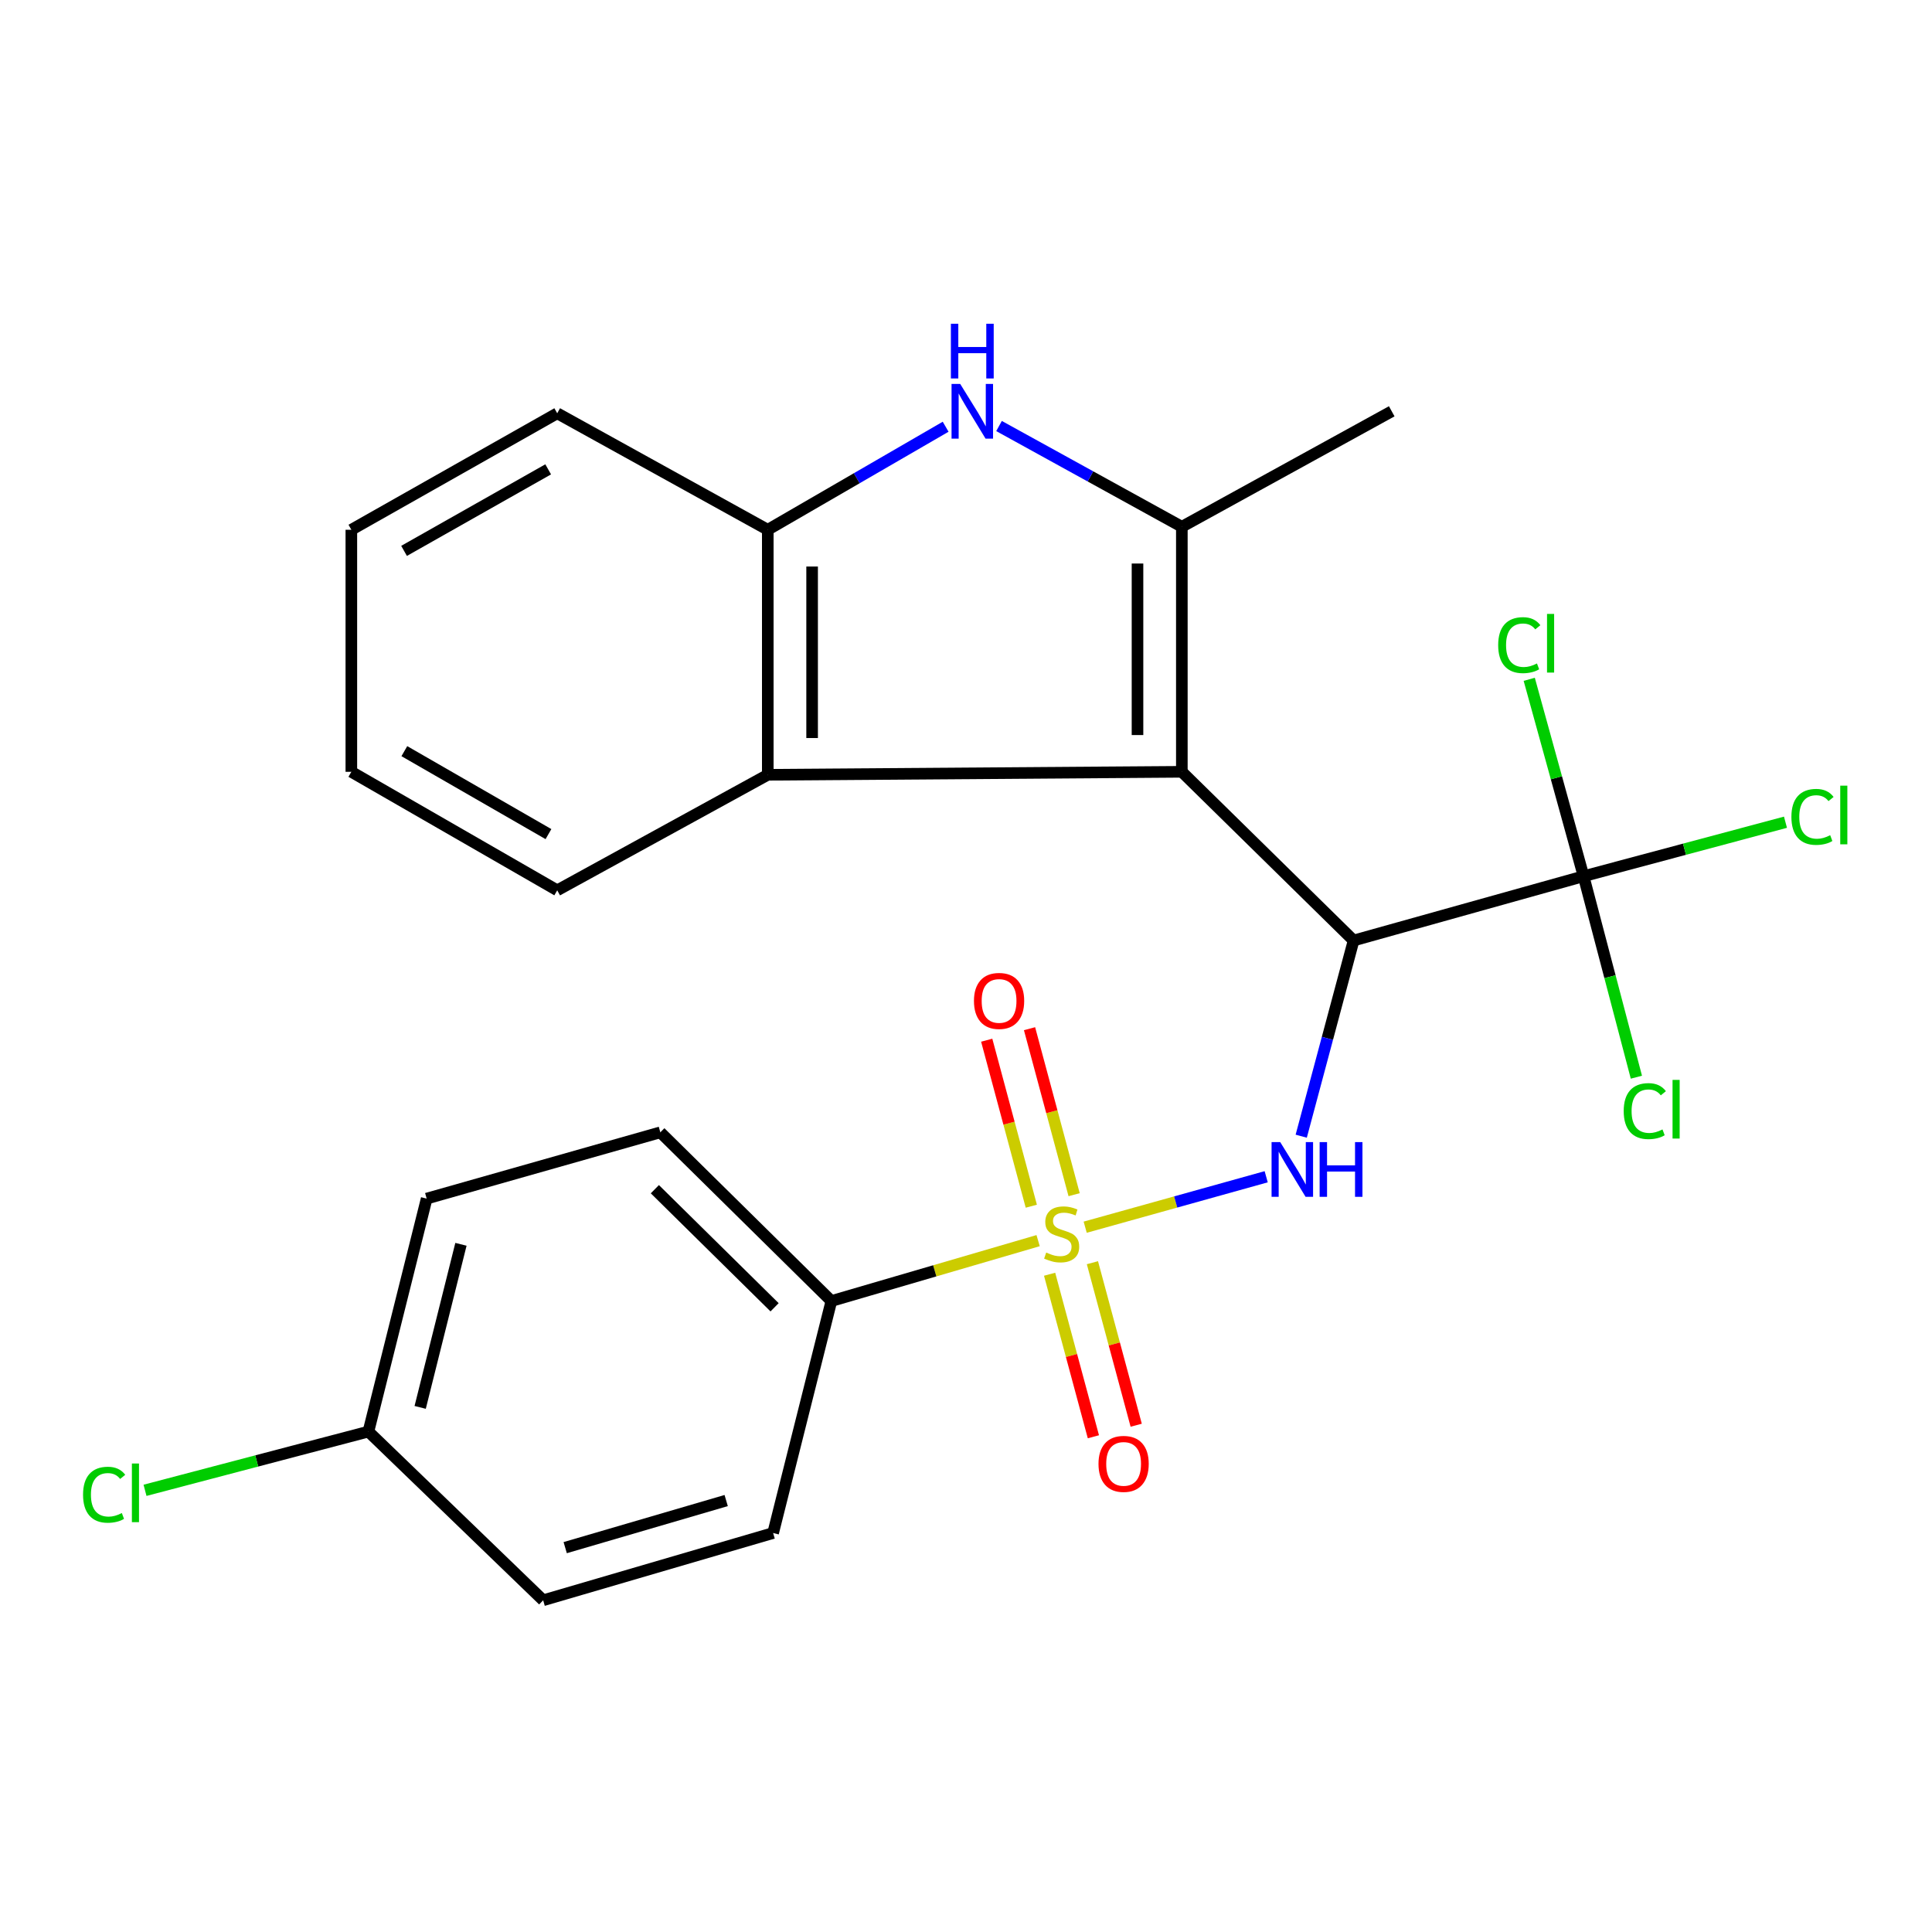 <?xml version='1.0' encoding='iso-8859-1'?>
<svg version='1.1' baseProfile='full'
              xmlns='http://www.w3.org/2000/svg'
                      xmlns:rdkit='http://www.rdkit.org/xml'
                      xmlns:xlink='http://www.w3.org/1999/xlink'
                  xml:space='preserve'
width='1000px' height='1000px' viewBox='0 0 1000 1000'>
<!-- END OF HEADER -->
<rect style='opacity:1.0;fill:#FFFFFF;stroke:none' width='1000' height='1000' x='0' y='0'> </rect>
<path class='bond-3' d='M 561.694,635.197 L 608.537,622.141' style='fill:none;fill-rule:evenodd;stroke:#CCCC00;stroke-width:6px;stroke-linecap:butt;stroke-linejoin:miter;stroke-opacity:1' />
<path class='bond-3' d='M 608.537,622.141 L 655.38,609.084' style='fill:none;fill-rule:evenodd;stroke:#0000FF;stroke-width:6px;stroke-linecap:butt;stroke-linejoin:miter;stroke-opacity:1' />
<path class='bond-8' d='M 537.331,642.151 L 483.825,657.781' style='fill:none;fill-rule:evenodd;stroke:#CCCC00;stroke-width:6px;stroke-linecap:butt;stroke-linejoin:miter;stroke-opacity:1' />
<path class='bond-8' d='M 483.825,657.781 L 430.32,673.411' style='fill:none;fill-rule:evenodd;stroke:#000000;stroke-width:6px;stroke-linecap:butt;stroke-linejoin:miter;stroke-opacity:1' />
<path class='bond-9' d='M 543.274,659.538 L 554.606,701.604' style='fill:none;fill-rule:evenodd;stroke:#CCCC00;stroke-width:6px;stroke-linecap:butt;stroke-linejoin:miter;stroke-opacity:1' />
<path class='bond-9' d='M 554.606,701.604 L 565.938,743.669' style='fill:none;fill-rule:evenodd;stroke:#FF0000;stroke-width:6px;stroke-linecap:butt;stroke-linejoin:miter;stroke-opacity:1' />
<path class='bond-9' d='M 565.434,653.569 L 576.766,695.634' style='fill:none;fill-rule:evenodd;stroke:#CCCC00;stroke-width:6px;stroke-linecap:butt;stroke-linejoin:miter;stroke-opacity:1' />
<path class='bond-9' d='M 576.766,695.634 L 588.097,737.7' style='fill:none;fill-rule:evenodd;stroke:#FF0000;stroke-width:6px;stroke-linecap:butt;stroke-linejoin:miter;stroke-opacity:1' />
<path class='bond-10' d='M 555.965,618.373 L 544.425,575.413' style='fill:none;fill-rule:evenodd;stroke:#CCCC00;stroke-width:6px;stroke-linecap:butt;stroke-linejoin:miter;stroke-opacity:1' />
<path class='bond-10' d='M 544.425,575.413 L 532.884,532.452' style='fill:none;fill-rule:evenodd;stroke:#FF0000;stroke-width:6px;stroke-linecap:butt;stroke-linejoin:miter;stroke-opacity:1' />
<path class='bond-10' d='M 533.802,624.327 L 522.261,581.366' style='fill:none;fill-rule:evenodd;stroke:#CCCC00;stroke-width:6px;stroke-linecap:butt;stroke-linejoin:miter;stroke-opacity:1' />
<path class='bond-10' d='M 522.261,581.366 L 510.721,538.406' style='fill:none;fill-rule:evenodd;stroke:#FF0000;stroke-width:6px;stroke-linecap:butt;stroke-linejoin:miter;stroke-opacity:1' />
<path class='bond-0' d='M 700.623,486.808 L 687.068,537.448' style='fill:none;fill-rule:evenodd;stroke:#000000;stroke-width:6px;stroke-linecap:butt;stroke-linejoin:miter;stroke-opacity:1' />
<path class='bond-0' d='M 687.068,537.448 L 673.513,588.088' style='fill:none;fill-rule:evenodd;stroke:#0000FF;stroke-width:6px;stroke-linecap:butt;stroke-linejoin:miter;stroke-opacity:1' />
<path class='bond-1' d='M 700.623,486.808 L 611.72,399.487' style='fill:none;fill-rule:evenodd;stroke:#000000;stroke-width:6px;stroke-linecap:butt;stroke-linejoin:miter;stroke-opacity:1' />
<path class='bond-5' d='M 700.623,486.808 L 819.653,453.532' style='fill:none;fill-rule:evenodd;stroke:#000000;stroke-width:6px;stroke-linecap:butt;stroke-linejoin:miter;stroke-opacity:1' />
<path class='bond-2' d='M 611.72,399.487 L 611.72,272.654' style='fill:none;fill-rule:evenodd;stroke:#000000;stroke-width:6px;stroke-linecap:butt;stroke-linejoin:miter;stroke-opacity:1' />
<path class='bond-2' d='M 588.771,380.462 L 588.771,291.679' style='fill:none;fill-rule:evenodd;stroke:#000000;stroke-width:6px;stroke-linecap:butt;stroke-linejoin:miter;stroke-opacity:1' />
<path class='bond-6' d='M 611.72,399.487 L 397.4,401.029' style='fill:none;fill-rule:evenodd;stroke:#000000;stroke-width:6px;stroke-linecap:butt;stroke-linejoin:miter;stroke-opacity:1' />
<path class='bond-4' d='M 611.72,272.654 L 564.408,246.582' style='fill:none;fill-rule:evenodd;stroke:#000000;stroke-width:6px;stroke-linecap:butt;stroke-linejoin:miter;stroke-opacity:1' />
<path class='bond-4' d='M 564.408,246.582 L 517.096,220.509' style='fill:none;fill-rule:evenodd;stroke:#0000FF;stroke-width:6px;stroke-linecap:butt;stroke-linejoin:miter;stroke-opacity:1' />
<path class='bond-17' d='M 611.72,272.654 L 720.359,212.884' style='fill:none;fill-rule:evenodd;stroke:#000000;stroke-width:6px;stroke-linecap:butt;stroke-linejoin:miter;stroke-opacity:1' />
<path class='bond-26' d='M 489.461,220.878 L 443.431,247.544' style='fill:none;fill-rule:evenodd;stroke:#0000FF;stroke-width:6px;stroke-linecap:butt;stroke-linejoin:miter;stroke-opacity:1' />
<path class='bond-26' d='M 443.431,247.544 L 397.4,274.21' style='fill:none;fill-rule:evenodd;stroke:#000000;stroke-width:6px;stroke-linecap:butt;stroke-linejoin:miter;stroke-opacity:1' />
<path class='bond-11' d='M 819.653,453.532 L 871.907,439.555' style='fill:none;fill-rule:evenodd;stroke:#000000;stroke-width:6px;stroke-linecap:butt;stroke-linejoin:miter;stroke-opacity:1' />
<path class='bond-11' d='M 871.907,439.555 L 924.16,425.578' style='fill:none;fill-rule:evenodd;stroke:#00CC00;stroke-width:6px;stroke-linecap:butt;stroke-linejoin:miter;stroke-opacity:1' />
<path class='bond-12' d='M 819.653,453.532 L 805.59,402.573' style='fill:none;fill-rule:evenodd;stroke:#000000;stroke-width:6px;stroke-linecap:butt;stroke-linejoin:miter;stroke-opacity:1' />
<path class='bond-12' d='M 805.59,402.573 L 791.528,351.614' style='fill:none;fill-rule:evenodd;stroke:#00CC00;stroke-width:6px;stroke-linecap:butt;stroke-linejoin:miter;stroke-opacity:1' />
<path class='bond-13' d='M 819.653,453.532 L 833.322,505.542' style='fill:none;fill-rule:evenodd;stroke:#000000;stroke-width:6px;stroke-linecap:butt;stroke-linejoin:miter;stroke-opacity:1' />
<path class='bond-13' d='M 833.322,505.542 L 846.991,557.553' style='fill:none;fill-rule:evenodd;stroke:#00CC00;stroke-width:6px;stroke-linecap:butt;stroke-linejoin:miter;stroke-opacity:1' />
<path class='bond-7' d='M 397.4,401.029 L 397.4,274.21' style='fill:none;fill-rule:evenodd;stroke:#000000;stroke-width:6px;stroke-linecap:butt;stroke-linejoin:miter;stroke-opacity:1' />
<path class='bond-7' d='M 420.35,382.006 L 420.35,293.233' style='fill:none;fill-rule:evenodd;stroke:#000000;stroke-width:6px;stroke-linecap:butt;stroke-linejoin:miter;stroke-opacity:1' />
<path class='bond-21' d='M 397.4,401.029 L 288.417,460.825' style='fill:none;fill-rule:evenodd;stroke:#000000;stroke-width:6px;stroke-linecap:butt;stroke-linejoin:miter;stroke-opacity:1' />
<path class='bond-22' d='M 397.4,274.21 L 288.417,213.917' style='fill:none;fill-rule:evenodd;stroke:#000000;stroke-width:6px;stroke-linecap:butt;stroke-linejoin:miter;stroke-opacity:1' />
<path class='bond-14' d='M 430.32,673.411 L 341.787,586.089' style='fill:none;fill-rule:evenodd;stroke:#000000;stroke-width:6px;stroke-linecap:butt;stroke-linejoin:miter;stroke-opacity:1' />
<path class='bond-14' d='M 400.925,676.651 L 338.952,615.526' style='fill:none;fill-rule:evenodd;stroke:#000000;stroke-width:6px;stroke-linecap:butt;stroke-linejoin:miter;stroke-opacity:1' />
<path class='bond-15' d='M 430.32,673.411 L 400.167,793.486' style='fill:none;fill-rule:evenodd;stroke:#000000;stroke-width:6px;stroke-linecap:butt;stroke-linejoin:miter;stroke-opacity:1' />
<path class='bond-19' d='M 341.787,586.089 L 220.845,620.398' style='fill:none;fill-rule:evenodd;stroke:#000000;stroke-width:6px;stroke-linecap:butt;stroke-linejoin:miter;stroke-opacity:1' />
<path class='bond-18' d='M 400.167,793.486 L 281.137,828.305' style='fill:none;fill-rule:evenodd;stroke:#000000;stroke-width:6px;stroke-linecap:butt;stroke-linejoin:miter;stroke-opacity:1' />
<path class='bond-18' d='M 375.87,776.683 L 292.549,801.056' style='fill:none;fill-rule:evenodd;stroke:#000000;stroke-width:6px;stroke-linecap:butt;stroke-linejoin:miter;stroke-opacity:1' />
<path class='bond-16' d='M 190.692,740.983 L 281.137,828.305' style='fill:none;fill-rule:evenodd;stroke:#000000;stroke-width:6px;stroke-linecap:butt;stroke-linejoin:miter;stroke-opacity:1' />
<path class='bond-20' d='M 190.692,740.983 L 132.878,756.185' style='fill:none;fill-rule:evenodd;stroke:#000000;stroke-width:6px;stroke-linecap:butt;stroke-linejoin:miter;stroke-opacity:1' />
<path class='bond-20' d='M 132.878,756.185 L 75.064,771.388' style='fill:none;fill-rule:evenodd;stroke:#00CC00;stroke-width:6px;stroke-linecap:butt;stroke-linejoin:miter;stroke-opacity:1' />
<path class='bond-25' d='M 190.692,740.983 L 220.845,620.398' style='fill:none;fill-rule:evenodd;stroke:#000000;stroke-width:6px;stroke-linecap:butt;stroke-linejoin:miter;stroke-opacity:1' />
<path class='bond-25' d='M 217.479,728.462 L 238.586,644.053' style='fill:none;fill-rule:evenodd;stroke:#000000;stroke-width:6px;stroke-linecap:butt;stroke-linejoin:miter;stroke-opacity:1' />
<path class='bond-23' d='M 288.417,460.825 L 181.857,399.487' style='fill:none;fill-rule:evenodd;stroke:#000000;stroke-width:6px;stroke-linecap:butt;stroke-linejoin:miter;stroke-opacity:1' />
<path class='bond-23' d='M 283.882,431.734 L 209.289,388.798' style='fill:none;fill-rule:evenodd;stroke:#000000;stroke-width:6px;stroke-linecap:butt;stroke-linejoin:miter;stroke-opacity:1' />
<path class='bond-27' d='M 288.417,213.917 L 181.857,274.21' style='fill:none;fill-rule:evenodd;stroke:#000000;stroke-width:6px;stroke-linecap:butt;stroke-linejoin:miter;stroke-opacity:1' />
<path class='bond-27' d='M 283.734,242.935 L 209.142,285.139' style='fill:none;fill-rule:evenodd;stroke:#000000;stroke-width:6px;stroke-linecap:butt;stroke-linejoin:miter;stroke-opacity:1' />
<path class='bond-24' d='M 181.857,399.487 L 181.857,274.21' style='fill:none;fill-rule:evenodd;stroke:#000000;stroke-width:6px;stroke-linecap:butt;stroke-linejoin:miter;stroke-opacity:1' />
<path  class='atom-0' d='M 541.515 648.312
Q 541.835 648.432, 543.155 648.992
Q 544.475 649.552, 545.915 649.912
Q 547.395 650.232, 548.835 650.232
Q 551.515 650.232, 553.075 648.952
Q 554.635 647.632, 554.635 645.352
Q 554.635 643.792, 553.835 642.832
Q 553.075 641.872, 551.875 641.352
Q 550.675 640.832, 548.675 640.232
Q 546.155 639.472, 544.635 638.752
Q 543.155 638.032, 542.075 636.512
Q 541.035 634.992, 541.035 632.432
Q 541.035 628.872, 543.435 626.672
Q 545.875 624.472, 550.675 624.472
Q 553.955 624.472, 557.675 626.032
L 556.755 629.112
Q 553.355 627.712, 550.795 627.712
Q 548.035 627.712, 546.515 628.872
Q 544.995 629.992, 545.035 631.952
Q 545.035 633.472, 545.795 634.392
Q 546.595 635.312, 547.715 635.832
Q 548.875 636.352, 550.795 636.952
Q 553.355 637.752, 554.875 638.552
Q 556.395 639.352, 557.475 640.992
Q 558.595 642.592, 558.595 645.352
Q 558.595 649.272, 555.955 651.392
Q 553.355 653.472, 548.995 653.472
Q 546.475 653.472, 544.555 652.912
Q 542.675 652.392, 540.435 651.472
L 541.515 648.312
' fill='#CCCC00'/>
<path  class='atom-4' d='M 662.642 591.155
L 671.922 606.155
Q 672.842 607.635, 674.322 610.315
Q 675.802 612.995, 675.882 613.155
L 675.882 591.155
L 679.642 591.155
L 679.642 619.475
L 675.762 619.475
L 665.802 603.075
Q 664.642 601.155, 663.402 598.955
Q 662.202 596.755, 661.842 596.075
L 661.842 619.475
L 658.162 619.475
L 658.162 591.155
L 662.642 591.155
' fill='#0000FF'/>
<path  class='atom-4' d='M 683.042 591.155
L 686.882 591.155
L 686.882 603.195
L 701.362 603.195
L 701.362 591.155
L 705.202 591.155
L 705.202 619.475
L 701.362 619.475
L 701.362 606.395
L 686.882 606.395
L 686.882 619.475
L 683.042 619.475
L 683.042 591.155
' fill='#0000FF'/>
<path  class='atom-5' d='M 497 198.724
L 506.28 213.724
Q 507.2 215.204, 508.68 217.884
Q 510.16 220.564, 510.24 220.724
L 510.24 198.724
L 514 198.724
L 514 227.044
L 510.12 227.044
L 500.16 210.644
Q 499 208.724, 497.76 206.524
Q 496.56 204.324, 496.2 203.644
L 496.2 227.044
L 492.52 227.044
L 492.52 198.724
L 497 198.724
' fill='#0000FF'/>
<path  class='atom-5' d='M 492.18 167.572
L 496.02 167.572
L 496.02 179.612
L 510.5 179.612
L 510.5 167.572
L 514.34 167.572
L 514.34 195.892
L 510.5 195.892
L 510.5 182.812
L 496.02 182.812
L 496.02 195.892
L 492.18 195.892
L 492.18 167.572
' fill='#0000FF'/>
<path  class='atom-10' d='M 568.58 757.701
Q 568.58 750.901, 571.94 747.101
Q 575.3 743.301, 581.58 743.301
Q 587.86 743.301, 591.22 747.101
Q 594.58 750.901, 594.58 757.701
Q 594.58 764.581, 591.18 768.501
Q 587.78 772.381, 581.58 772.381
Q 575.34 772.381, 571.94 768.501
Q 568.58 764.621, 568.58 757.701
M 581.58 769.181
Q 585.9 769.181, 588.22 766.301
Q 590.58 763.381, 590.58 757.701
Q 590.58 752.141, 588.22 749.341
Q 585.9 746.501, 581.58 746.501
Q 577.26 746.501, 574.9 749.301
Q 572.58 752.101, 572.58 757.701
Q 572.58 763.421, 574.9 766.301
Q 577.26 769.181, 581.58 769.181
' fill='#FF0000'/>
<path  class='atom-11' d='M 504.119 518.074
Q 504.119 511.274, 507.479 507.474
Q 510.839 503.674, 517.119 503.674
Q 523.399 503.674, 526.759 507.474
Q 530.119 511.274, 530.119 518.074
Q 530.119 524.954, 526.719 528.874
Q 523.319 532.754, 517.119 532.754
Q 510.879 532.754, 507.479 528.874
Q 504.119 524.994, 504.119 518.074
M 517.119 529.554
Q 521.439 529.554, 523.759 526.674
Q 526.119 523.754, 526.119 518.074
Q 526.119 512.514, 523.759 509.714
Q 521.439 506.874, 517.119 506.874
Q 512.799 506.874, 510.439 509.674
Q 508.119 512.474, 508.119 518.074
Q 508.119 523.794, 510.439 526.674
Q 512.799 529.554, 517.119 529.554
' fill='#FF0000'/>
<path  class='atom-12' d='M 927.227 422.817
Q 927.227 415.777, 930.507 412.097
Q 933.827 408.377, 940.107 408.377
Q 945.947 408.377, 949.067 412.497
L 946.427 414.657
Q 944.147 411.657, 940.107 411.657
Q 935.827 411.657, 933.547 414.537
Q 931.307 417.377, 931.307 422.817
Q 931.307 428.417, 933.627 431.297
Q 935.987 434.177, 940.547 434.177
Q 943.667 434.177, 947.307 432.297
L 948.427 435.297
Q 946.947 436.257, 944.707 436.817
Q 942.467 437.377, 939.987 437.377
Q 933.827 437.377, 930.507 433.617
Q 927.227 429.857, 927.227 422.817
' fill='#00CC00'/>
<path  class='atom-12' d='M 952.507 406.657
L 956.187 406.657
L 956.187 437.017
L 952.507 437.017
L 952.507 406.657
' fill='#00CC00'/>
<path  class='atom-13' d='M 775.456 333.927
Q 775.456 326.887, 778.736 323.207
Q 782.056 319.487, 788.336 319.487
Q 794.176 319.487, 797.296 323.607
L 794.656 325.767
Q 792.376 322.767, 788.336 322.767
Q 784.056 322.767, 781.776 325.647
Q 779.536 328.487, 779.536 333.927
Q 779.536 339.527, 781.856 342.407
Q 784.216 345.287, 788.776 345.287
Q 791.896 345.287, 795.536 343.407
L 796.656 346.407
Q 795.176 347.367, 792.936 347.927
Q 790.696 348.487, 788.216 348.487
Q 782.056 348.487, 778.736 344.727
Q 775.456 340.967, 775.456 333.927
' fill='#00CC00'/>
<path  class='atom-13' d='M 800.736 317.767
L 804.416 317.767
L 804.416 348.127
L 800.736 348.127
L 800.736 317.767
' fill='#00CC00'/>
<path  class='atom-14' d='M 840.428 575.11
Q 840.428 568.07, 843.708 564.39
Q 847.028 560.67, 853.308 560.67
Q 859.148 560.67, 862.268 564.79
L 859.628 566.95
Q 857.348 563.95, 853.308 563.95
Q 849.028 563.95, 846.748 566.83
Q 844.508 569.67, 844.508 575.11
Q 844.508 580.71, 846.828 583.59
Q 849.188 586.47, 853.748 586.47
Q 856.868 586.47, 860.508 584.59
L 861.628 587.59
Q 860.148 588.55, 857.908 589.11
Q 855.668 589.67, 853.188 589.67
Q 847.028 589.67, 843.708 585.91
Q 840.428 582.15, 840.428 575.11
' fill='#00CC00'/>
<path  class='atom-14' d='M 865.708 558.95
L 869.388 558.95
L 869.388 589.31
L 865.708 589.31
L 865.708 558.95
' fill='#00CC00'/>
<path  class='atom-21' d='M 42.987 773.671
Q 42.987 766.631, 46.267 762.951
Q 49.587 759.231, 55.867 759.231
Q 61.707 759.231, 64.827 763.351
L 62.187 765.511
Q 59.907 762.511, 55.867 762.511
Q 51.587 762.511, 49.307 765.391
Q 47.067 768.231, 47.067 773.671
Q 47.067 779.271, 49.387 782.151
Q 51.747 785.031, 56.307 785.031
Q 59.427 785.031, 63.067 783.151
L 64.187 786.151
Q 62.707 787.111, 60.467 787.671
Q 58.227 788.231, 55.747 788.231
Q 49.587 788.231, 46.267 784.471
Q 42.987 780.711, 42.987 773.671
' fill='#00CC00'/>
<path  class='atom-21' d='M 68.267 757.511
L 71.947 757.511
L 71.947 787.871
L 68.267 787.871
L 68.267 757.511
' fill='#00CC00'/>
</svg>
